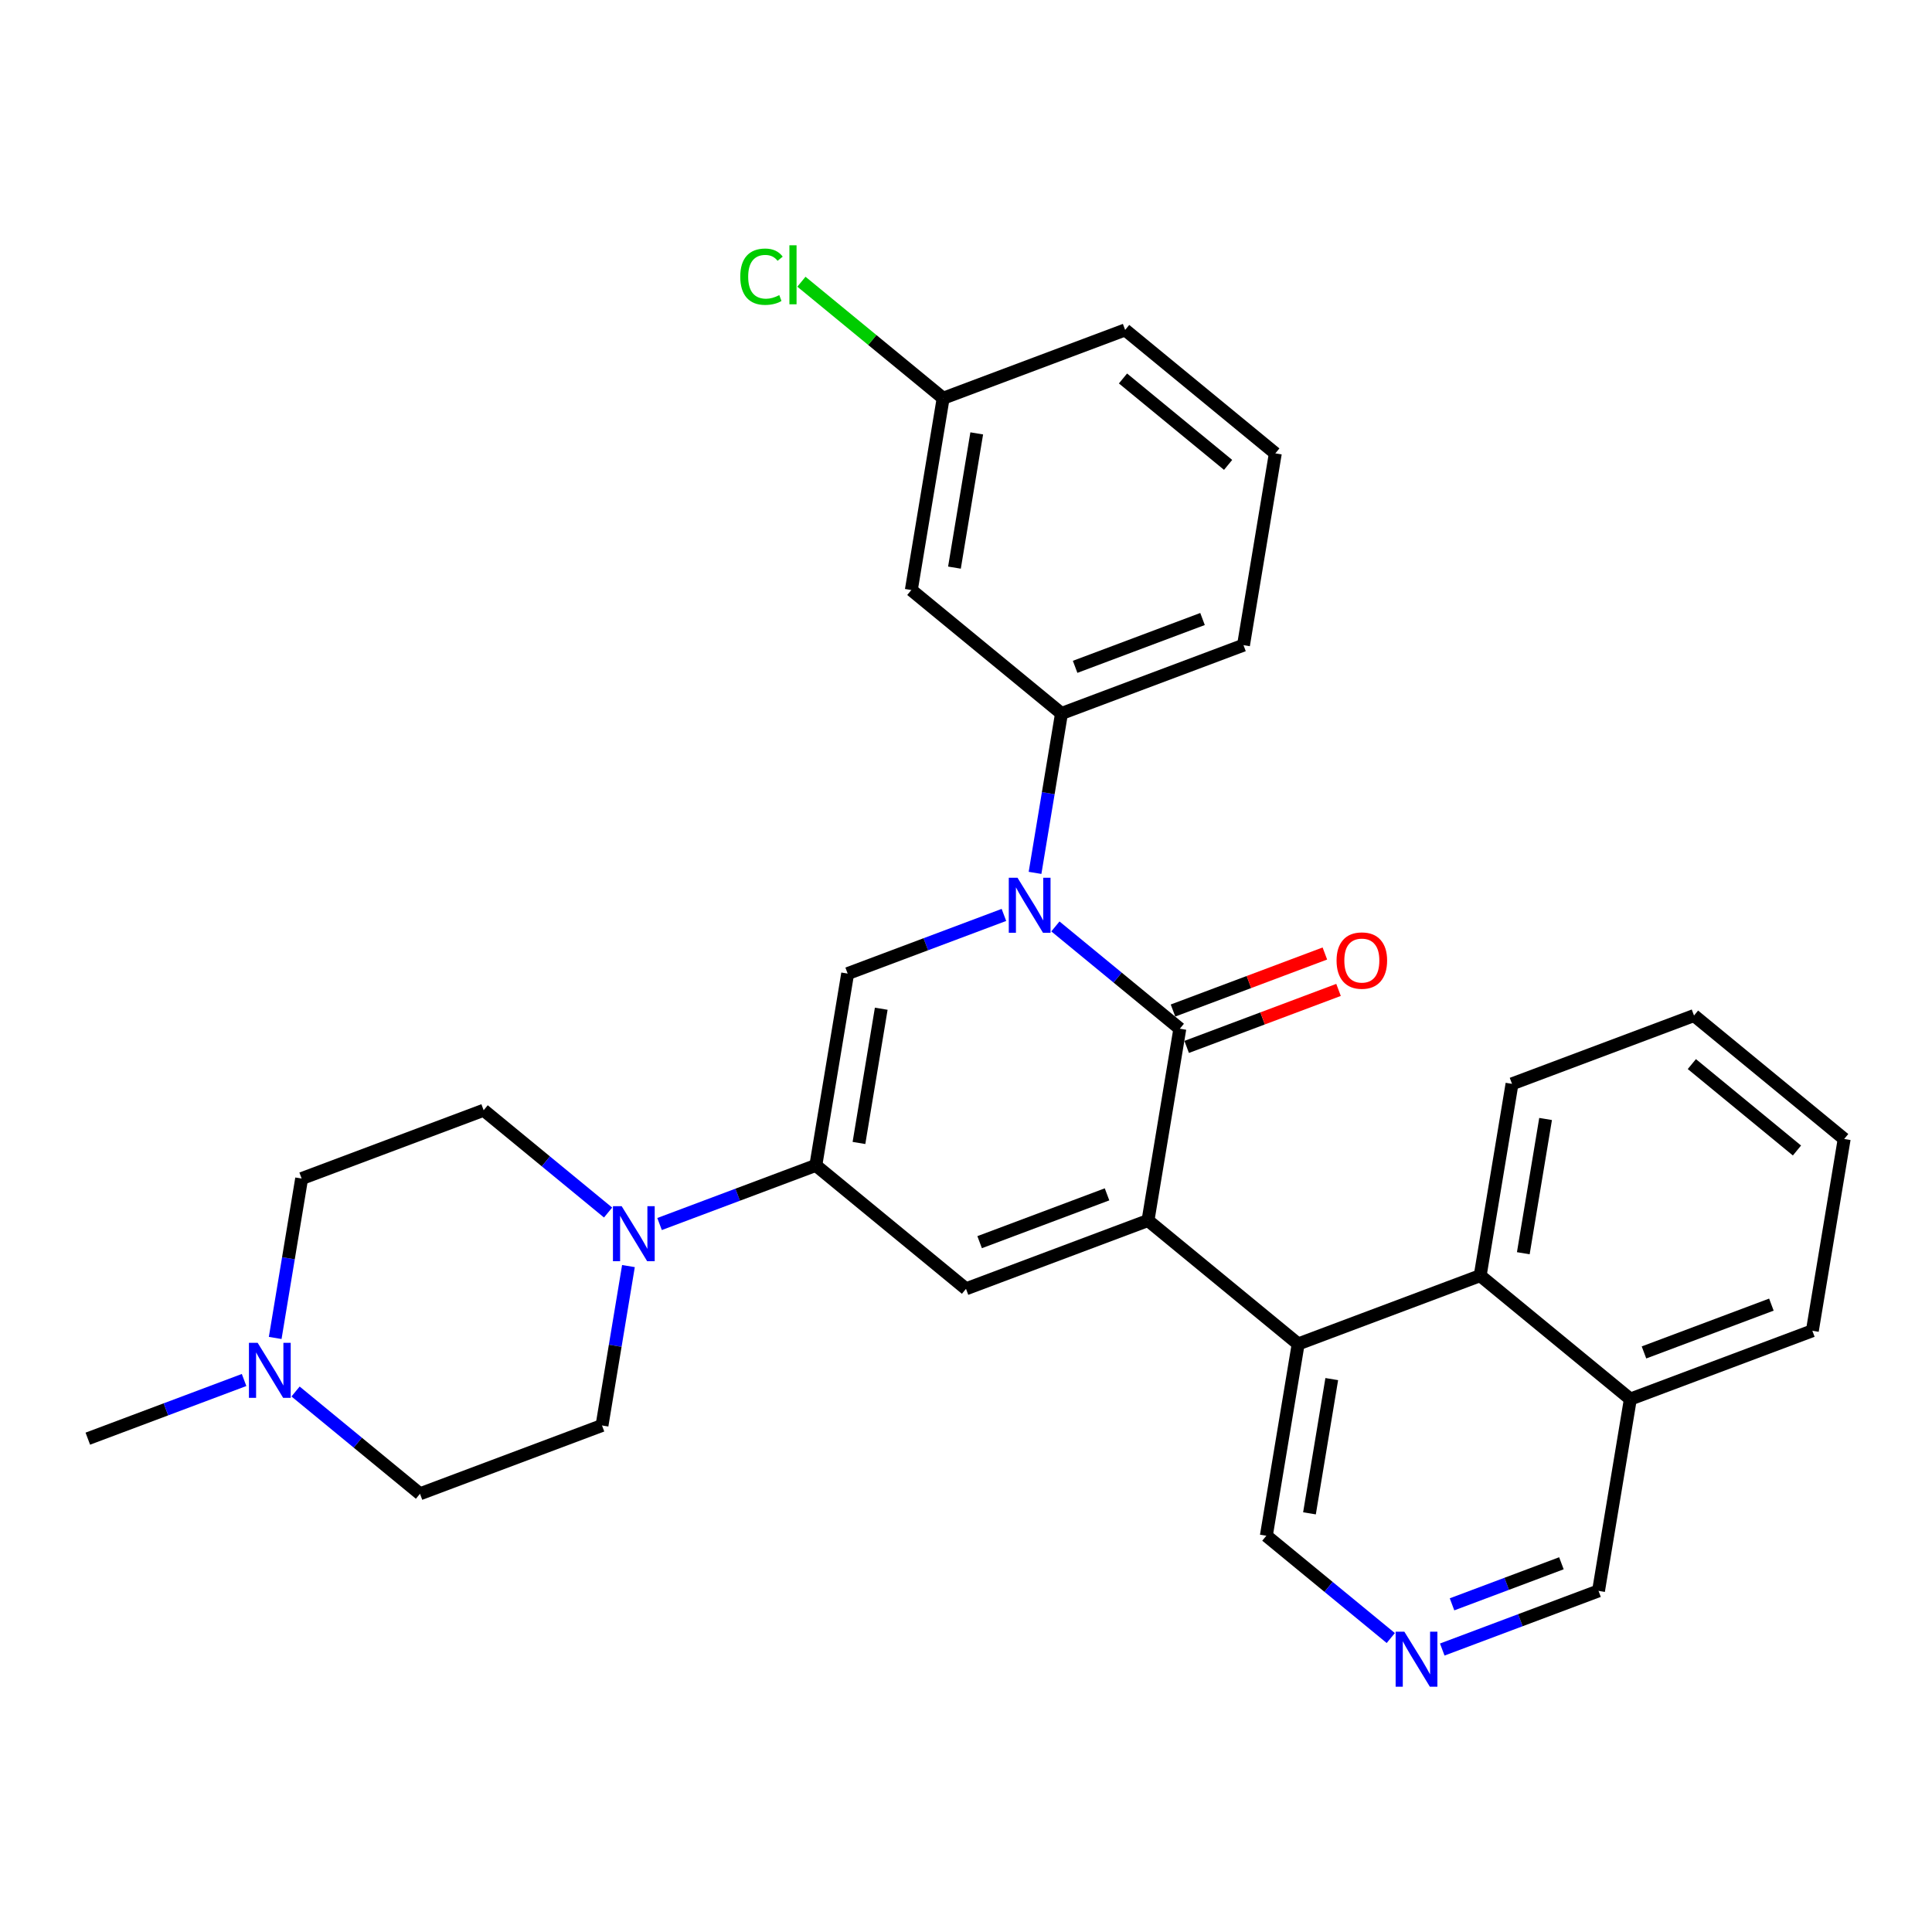 <?xml version='1.0' encoding='iso-8859-1'?>
<svg version='1.1' baseProfile='full'
              xmlns='http://www.w3.org/2000/svg'
                      xmlns:rdkit='http://www.rdkit.org/xml'
                      xmlns:xlink='http://www.w3.org/1999/xlink'
                  xml:space='preserve'
width='300px' height='300px' viewBox='0 0 300 300'>
<!-- END OF HEADER -->
<rect style='opacity:1.0;fill:#FFFFFF;stroke:none' width='300' height='300' x='0' y='0'> </rect>
<rect style='opacity:1.0;fill:#FFFFFF;stroke:none' width='300' height='300' x='0' y='0'> </rect>
<path class='bond-0 atom-0 atom-1' d='M 13.636,223.395 L 25.769,218.841' style='fill:none;fill-rule:evenodd;stroke:#000000;stroke-width:2.0px;stroke-linecap:butt;stroke-linejoin:miter;stroke-opacity:1' />
<path class='bond-0 atom-0 atom-1' d='M 25.769,218.841 L 37.901,214.286' style='fill:none;fill-rule:evenodd;stroke:#0000FF;stroke-width:2.0px;stroke-linecap:butt;stroke-linejoin:miter;stroke-opacity:1' />
<path class='bond-1 atom-1 atom-2' d='M 42.732,207.757 L 44.786,195.381' style='fill:none;fill-rule:evenodd;stroke:#0000FF;stroke-width:2.0px;stroke-linecap:butt;stroke-linejoin:miter;stroke-opacity:1' />
<path class='bond-1 atom-1 atom-2' d='M 44.786,195.381 L 46.84,183.006' style='fill:none;fill-rule:evenodd;stroke:#000000;stroke-width:2.0px;stroke-linecap:butt;stroke-linejoin:miter;stroke-opacity:1' />
<path class='bond-30 atom-30 atom-1' d='M 65.216,231.956 L 55.555,224.014' style='fill:none;fill-rule:evenodd;stroke:#000000;stroke-width:2.0px;stroke-linecap:butt;stroke-linejoin:miter;stroke-opacity:1' />
<path class='bond-30 atom-30 atom-1' d='M 55.555,224.014 L 45.894,216.072' style='fill:none;fill-rule:evenodd;stroke:#0000FF;stroke-width:2.0px;stroke-linecap:butt;stroke-linejoin:miter;stroke-opacity:1' />
<path class='bond-2 atom-2 atom-3' d='M 46.84,183.006 L 75.102,172.397' style='fill:none;fill-rule:evenodd;stroke:#000000;stroke-width:2.0px;stroke-linecap:butt;stroke-linejoin:miter;stroke-opacity:1' />
<path class='bond-3 atom-3 atom-4' d='M 75.102,172.397 L 84.763,180.339' style='fill:none;fill-rule:evenodd;stroke:#000000;stroke-width:2.0px;stroke-linecap:butt;stroke-linejoin:miter;stroke-opacity:1' />
<path class='bond-3 atom-3 atom-4' d='M 84.763,180.339 L 94.423,188.281' style='fill:none;fill-rule:evenodd;stroke:#0000FF;stroke-width:2.0px;stroke-linecap:butt;stroke-linejoin:miter;stroke-opacity:1' />
<path class='bond-4 atom-4 atom-5' d='M 102.417,190.067 L 114.549,185.512' style='fill:none;fill-rule:evenodd;stroke:#0000FF;stroke-width:2.0px;stroke-linecap:butt;stroke-linejoin:miter;stroke-opacity:1' />
<path class='bond-4 atom-4 atom-5' d='M 114.549,185.512 L 126.681,180.958' style='fill:none;fill-rule:evenodd;stroke:#000000;stroke-width:2.0px;stroke-linecap:butt;stroke-linejoin:miter;stroke-opacity:1' />
<path class='bond-28 atom-4 atom-29' d='M 97.585,196.596 L 95.531,208.972' style='fill:none;fill-rule:evenodd;stroke:#0000FF;stroke-width:2.0px;stroke-linecap:butt;stroke-linejoin:miter;stroke-opacity:1' />
<path class='bond-28 atom-4 atom-29' d='M 95.531,208.972 L 93.478,221.347' style='fill:none;fill-rule:evenodd;stroke:#000000;stroke-width:2.0px;stroke-linecap:butt;stroke-linejoin:miter;stroke-opacity:1' />
<path class='bond-5 atom-5 atom-6' d='M 126.681,180.958 L 150,200.128' style='fill:none;fill-rule:evenodd;stroke:#000000;stroke-width:2.0px;stroke-linecap:butt;stroke-linejoin:miter;stroke-opacity:1' />
<path class='bond-31 atom-28 atom-5' d='M 131.624,151.178 L 126.681,180.958' style='fill:none;fill-rule:evenodd;stroke:#000000;stroke-width:2.0px;stroke-linecap:butt;stroke-linejoin:miter;stroke-opacity:1' />
<path class='bond-31 atom-28 atom-5' d='M 136.839,156.634 L 133.379,177.479' style='fill:none;fill-rule:evenodd;stroke:#000000;stroke-width:2.0px;stroke-linecap:butt;stroke-linejoin:miter;stroke-opacity:1' />
<path class='bond-6 atom-6 atom-7' d='M 150,200.128 L 178.261,189.519' style='fill:none;fill-rule:evenodd;stroke:#000000;stroke-width:2.0px;stroke-linecap:butt;stroke-linejoin:miter;stroke-opacity:1' />
<path class='bond-6 atom-6 atom-7' d='M 152.117,192.884 L 171.9,185.458' style='fill:none;fill-rule:evenodd;stroke:#000000;stroke-width:2.0px;stroke-linecap:butt;stroke-linejoin:miter;stroke-opacity:1' />
<path class='bond-7 atom-7 atom-8' d='M 178.261,189.519 L 201.58,208.689' style='fill:none;fill-rule:evenodd;stroke:#000000;stroke-width:2.0px;stroke-linecap:butt;stroke-linejoin:miter;stroke-opacity:1' />
<path class='bond-17 atom-7 atom-18' d='M 178.261,189.519 L 183.204,159.739' style='fill:none;fill-rule:evenodd;stroke:#000000;stroke-width:2.0px;stroke-linecap:butt;stroke-linejoin:miter;stroke-opacity:1' />
<path class='bond-8 atom-8 atom-9' d='M 201.58,208.689 L 196.637,238.469' style='fill:none;fill-rule:evenodd;stroke:#000000;stroke-width:2.0px;stroke-linecap:butt;stroke-linejoin:miter;stroke-opacity:1' />
<path class='bond-8 atom-8 atom-9' d='M 206.794,214.145 L 203.335,234.99' style='fill:none;fill-rule:evenodd;stroke:#000000;stroke-width:2.0px;stroke-linecap:butt;stroke-linejoin:miter;stroke-opacity:1' />
<path class='bond-32 atom-17 atom-8' d='M 229.841,198.08 L 201.58,208.689' style='fill:none;fill-rule:evenodd;stroke:#000000;stroke-width:2.0px;stroke-linecap:butt;stroke-linejoin:miter;stroke-opacity:1' />
<path class='bond-9 atom-9 atom-10' d='M 196.637,238.469 L 206.298,246.411' style='fill:none;fill-rule:evenodd;stroke:#000000;stroke-width:2.0px;stroke-linecap:butt;stroke-linejoin:miter;stroke-opacity:1' />
<path class='bond-9 atom-9 atom-10' d='M 206.298,246.411 L 215.959,254.353' style='fill:none;fill-rule:evenodd;stroke:#0000FF;stroke-width:2.0px;stroke-linecap:butt;stroke-linejoin:miter;stroke-opacity:1' />
<path class='bond-10 atom-10 atom-11' d='M 223.953,256.139 L 236.085,251.584' style='fill:none;fill-rule:evenodd;stroke:#0000FF;stroke-width:2.0px;stroke-linecap:butt;stroke-linejoin:miter;stroke-opacity:1' />
<path class='bond-10 atom-10 atom-11' d='M 236.085,251.584 L 248.217,247.03' style='fill:none;fill-rule:evenodd;stroke:#000000;stroke-width:2.0px;stroke-linecap:butt;stroke-linejoin:miter;stroke-opacity:1' />
<path class='bond-10 atom-10 atom-11' d='M 225.47,249.12 L 233.963,245.932' style='fill:none;fill-rule:evenodd;stroke:#0000FF;stroke-width:2.0px;stroke-linecap:butt;stroke-linejoin:miter;stroke-opacity:1' />
<path class='bond-10 atom-10 atom-11' d='M 233.963,245.932 L 242.455,242.744' style='fill:none;fill-rule:evenodd;stroke:#000000;stroke-width:2.0px;stroke-linecap:butt;stroke-linejoin:miter;stroke-opacity:1' />
<path class='bond-11 atom-11 atom-12' d='M 248.217,247.03 L 253.16,217.25' style='fill:none;fill-rule:evenodd;stroke:#000000;stroke-width:2.0px;stroke-linecap:butt;stroke-linejoin:miter;stroke-opacity:1' />
<path class='bond-12 atom-12 atom-13' d='M 253.16,217.25 L 281.421,206.641' style='fill:none;fill-rule:evenodd;stroke:#000000;stroke-width:2.0px;stroke-linecap:butt;stroke-linejoin:miter;stroke-opacity:1' />
<path class='bond-12 atom-12 atom-13' d='M 255.277,210.006 L 275.06,202.58' style='fill:none;fill-rule:evenodd;stroke:#000000;stroke-width:2.0px;stroke-linecap:butt;stroke-linejoin:miter;stroke-opacity:1' />
<path class='bond-34 atom-17 atom-12' d='M 229.841,198.08 L 253.16,217.25' style='fill:none;fill-rule:evenodd;stroke:#000000;stroke-width:2.0px;stroke-linecap:butt;stroke-linejoin:miter;stroke-opacity:1' />
<path class='bond-13 atom-13 atom-14' d='M 281.421,206.641 L 286.364,176.861' style='fill:none;fill-rule:evenodd;stroke:#000000;stroke-width:2.0px;stroke-linecap:butt;stroke-linejoin:miter;stroke-opacity:1' />
<path class='bond-14 atom-14 atom-15' d='M 286.364,176.861 L 263.045,157.691' style='fill:none;fill-rule:evenodd;stroke:#000000;stroke-width:2.0px;stroke-linecap:butt;stroke-linejoin:miter;stroke-opacity:1' />
<path class='bond-14 atom-14 atom-15' d='M 279.032,178.649 L 262.709,165.23' style='fill:none;fill-rule:evenodd;stroke:#000000;stroke-width:2.0px;stroke-linecap:butt;stroke-linejoin:miter;stroke-opacity:1' />
<path class='bond-15 atom-15 atom-16' d='M 263.045,157.691 L 234.784,168.3' style='fill:none;fill-rule:evenodd;stroke:#000000;stroke-width:2.0px;stroke-linecap:butt;stroke-linejoin:miter;stroke-opacity:1' />
<path class='bond-16 atom-16 atom-17' d='M 234.784,168.3 L 229.841,198.08' style='fill:none;fill-rule:evenodd;stroke:#000000;stroke-width:2.0px;stroke-linecap:butt;stroke-linejoin:miter;stroke-opacity:1' />
<path class='bond-16 atom-16 atom-17' d='M 239.998,173.756 L 236.538,194.601' style='fill:none;fill-rule:evenodd;stroke:#000000;stroke-width:2.0px;stroke-linecap:butt;stroke-linejoin:miter;stroke-opacity:1' />
<path class='bond-18 atom-18 atom-19' d='M 184.265,162.565 L 196.056,158.139' style='fill:none;fill-rule:evenodd;stroke:#000000;stroke-width:2.0px;stroke-linecap:butt;stroke-linejoin:miter;stroke-opacity:1' />
<path class='bond-18 atom-18 atom-19' d='M 196.056,158.139 L 207.847,153.712' style='fill:none;fill-rule:evenodd;stroke:#FF0000;stroke-width:2.0px;stroke-linecap:butt;stroke-linejoin:miter;stroke-opacity:1' />
<path class='bond-18 atom-18 atom-19' d='M 182.143,156.913 L 193.934,152.487' style='fill:none;fill-rule:evenodd;stroke:#000000;stroke-width:2.0px;stroke-linecap:butt;stroke-linejoin:miter;stroke-opacity:1' />
<path class='bond-18 atom-18 atom-19' d='M 193.934,152.487 L 205.725,148.06' style='fill:none;fill-rule:evenodd;stroke:#FF0000;stroke-width:2.0px;stroke-linecap:butt;stroke-linejoin:miter;stroke-opacity:1' />
<path class='bond-19 atom-18 atom-20' d='M 183.204,159.739 L 173.543,151.797' style='fill:none;fill-rule:evenodd;stroke:#000000;stroke-width:2.0px;stroke-linecap:butt;stroke-linejoin:miter;stroke-opacity:1' />
<path class='bond-19 atom-18 atom-20' d='M 173.543,151.797 L 163.882,143.855' style='fill:none;fill-rule:evenodd;stroke:#0000FF;stroke-width:2.0px;stroke-linecap:butt;stroke-linejoin:miter;stroke-opacity:1' />
<path class='bond-20 atom-20 atom-21' d='M 160.72,135.54 L 162.774,123.164' style='fill:none;fill-rule:evenodd;stroke:#0000FF;stroke-width:2.0px;stroke-linecap:butt;stroke-linejoin:miter;stroke-opacity:1' />
<path class='bond-20 atom-20 atom-21' d='M 162.774,123.164 L 164.828,110.789' style='fill:none;fill-rule:evenodd;stroke:#000000;stroke-width:2.0px;stroke-linecap:butt;stroke-linejoin:miter;stroke-opacity:1' />
<path class='bond-27 atom-20 atom-28' d='M 155.889,142.069 L 143.756,146.624' style='fill:none;fill-rule:evenodd;stroke:#0000FF;stroke-width:2.0px;stroke-linecap:butt;stroke-linejoin:miter;stroke-opacity:1' />
<path class='bond-27 atom-20 atom-28' d='M 143.756,146.624 L 131.624,151.178' style='fill:none;fill-rule:evenodd;stroke:#000000;stroke-width:2.0px;stroke-linecap:butt;stroke-linejoin:miter;stroke-opacity:1' />
<path class='bond-21 atom-21 atom-22' d='M 164.828,110.789 L 193.089,100.18' style='fill:none;fill-rule:evenodd;stroke:#000000;stroke-width:2.0px;stroke-linecap:butt;stroke-linejoin:miter;stroke-opacity:1' />
<path class='bond-21 atom-21 atom-22' d='M 166.945,103.546 L 186.728,96.119' style='fill:none;fill-rule:evenodd;stroke:#000000;stroke-width:2.0px;stroke-linecap:butt;stroke-linejoin:miter;stroke-opacity:1' />
<path class='bond-33 atom-27 atom-21' d='M 141.509,91.619 L 164.828,110.789' style='fill:none;fill-rule:evenodd;stroke:#000000;stroke-width:2.0px;stroke-linecap:butt;stroke-linejoin:miter;stroke-opacity:1' />
<path class='bond-22 atom-22 atom-23' d='M 193.089,100.18 L 198.032,70.4' style='fill:none;fill-rule:evenodd;stroke:#000000;stroke-width:2.0px;stroke-linecap:butt;stroke-linejoin:miter;stroke-opacity:1' />
<path class='bond-23 atom-23 atom-24' d='M 198.032,70.4 L 174.713,51.23' style='fill:none;fill-rule:evenodd;stroke:#000000;stroke-width:2.0px;stroke-linecap:butt;stroke-linejoin:miter;stroke-opacity:1' />
<path class='bond-23 atom-23 atom-24' d='M 190.7,72.188 L 174.377,58.769' style='fill:none;fill-rule:evenodd;stroke:#000000;stroke-width:2.0px;stroke-linecap:butt;stroke-linejoin:miter;stroke-opacity:1' />
<path class='bond-24 atom-24 atom-25' d='M 174.713,51.23 L 146.452,61.839' style='fill:none;fill-rule:evenodd;stroke:#000000;stroke-width:2.0px;stroke-linecap:butt;stroke-linejoin:miter;stroke-opacity:1' />
<path class='bond-25 atom-25 atom-26' d='M 146.452,61.839 L 135.448,52.793' style='fill:none;fill-rule:evenodd;stroke:#000000;stroke-width:2.0px;stroke-linecap:butt;stroke-linejoin:miter;stroke-opacity:1' />
<path class='bond-25 atom-25 atom-26' d='M 135.448,52.793 L 124.444,43.746' style='fill:none;fill-rule:evenodd;stroke:#00CC00;stroke-width:2.0px;stroke-linecap:butt;stroke-linejoin:miter;stroke-opacity:1' />
<path class='bond-26 atom-25 atom-27' d='M 146.452,61.839 L 141.509,91.619' style='fill:none;fill-rule:evenodd;stroke:#000000;stroke-width:2.0px;stroke-linecap:butt;stroke-linejoin:miter;stroke-opacity:1' />
<path class='bond-26 atom-25 atom-27' d='M 151.667,67.295 L 148.207,88.141' style='fill:none;fill-rule:evenodd;stroke:#000000;stroke-width:2.0px;stroke-linecap:butt;stroke-linejoin:miter;stroke-opacity:1' />
<path class='bond-29 atom-29 atom-30' d='M 93.478,221.347 L 65.216,231.956' style='fill:none;fill-rule:evenodd;stroke:#000000;stroke-width:2.0px;stroke-linecap:butt;stroke-linejoin:miter;stroke-opacity:1' />
<path  class='atom-1' d='M 40.008 208.511
L 42.809 213.039
Q 43.087 213.486, 43.534 214.295
Q 43.98 215.104, 44.005 215.152
L 44.005 208.511
L 45.14 208.511
L 45.14 217.06
L 43.968 217.06
L 40.962 212.11
Q 40.612 211.53, 40.237 210.866
Q 39.875 210.202, 39.766 209.997
L 39.766 217.06
L 38.656 217.06
L 38.656 208.511
L 40.008 208.511
' fill='#0000FF'/>
<path  class='atom-4' d='M 96.53 187.293
L 99.332 191.821
Q 99.609 192.267, 100.056 193.076
Q 100.503 193.885, 100.527 193.934
L 100.527 187.293
L 101.662 187.293
L 101.662 195.842
L 100.491 195.842
L 97.484 190.891
Q 97.134 190.311, 96.76 189.647
Q 96.398 188.983, 96.289 188.778
L 96.289 195.842
L 95.178 195.842
L 95.178 187.293
L 96.53 187.293
' fill='#0000FF'/>
<path  class='atom-10' d='M 218.066 253.365
L 220.867 257.893
Q 221.145 258.339, 221.592 259.148
Q 222.039 259.957, 222.063 260.006
L 222.063 253.365
L 223.198 253.365
L 223.198 261.913
L 222.027 261.913
L 219.02 256.963
Q 218.67 256.383, 218.295 255.719
Q 217.933 255.055, 217.825 254.85
L 217.825 261.913
L 216.714 261.913
L 216.714 253.365
L 218.066 253.365
' fill='#0000FF'/>
<path  class='atom-19' d='M 207.541 149.154
Q 207.541 147.101, 208.555 145.954
Q 209.569 144.807, 211.465 144.807
Q 213.361 144.807, 214.375 145.954
Q 215.39 147.101, 215.39 149.154
Q 215.39 151.231, 214.363 152.414
Q 213.337 153.585, 211.465 153.585
Q 209.582 153.585, 208.555 152.414
Q 207.541 151.243, 207.541 149.154
M 211.465 152.619
Q 212.769 152.619, 213.47 151.75
Q 214.182 150.869, 214.182 149.154
Q 214.182 147.476, 213.47 146.63
Q 212.769 145.773, 211.465 145.773
Q 210.161 145.773, 209.449 146.618
Q 208.748 147.463, 208.748 149.154
Q 208.748 150.881, 209.449 151.75
Q 210.161 152.619, 211.465 152.619
' fill='#FF0000'/>
<path  class='atom-20' d='M 157.996 136.294
L 160.797 140.822
Q 161.075 141.269, 161.521 142.078
Q 161.968 142.887, 161.992 142.935
L 161.992 136.294
L 163.127 136.294
L 163.127 144.843
L 161.956 144.843
L 158.95 139.893
Q 158.599 139.313, 158.225 138.649
Q 157.863 137.985, 157.754 137.78
L 157.754 144.843
L 156.643 144.843
L 156.643 136.294
L 157.996 136.294
' fill='#0000FF'/>
<path  class='atom-26' d='M 114.947 42.965
Q 114.947 40.84, 115.937 39.729
Q 116.939 38.606, 118.835 38.606
Q 120.598 38.606, 121.54 39.849
L 120.743 40.502
Q 120.054 39.596, 118.835 39.596
Q 117.543 39.596, 116.855 40.465
Q 116.178 41.323, 116.178 42.965
Q 116.178 44.655, 116.879 45.525
Q 117.591 46.394, 118.968 46.394
Q 119.91 46.394, 121.008 45.827
L 121.346 46.732
Q 120.9 47.022, 120.223 47.191
Q 119.547 47.36, 118.799 47.36
Q 116.939 47.36, 115.937 46.225
Q 114.947 45.09, 114.947 42.965
' fill='#00CC00'/>
<path  class='atom-26' d='M 122.578 38.087
L 123.689 38.087
L 123.689 47.251
L 122.578 47.251
L 122.578 38.087
' fill='#00CC00'/>
</svg>
